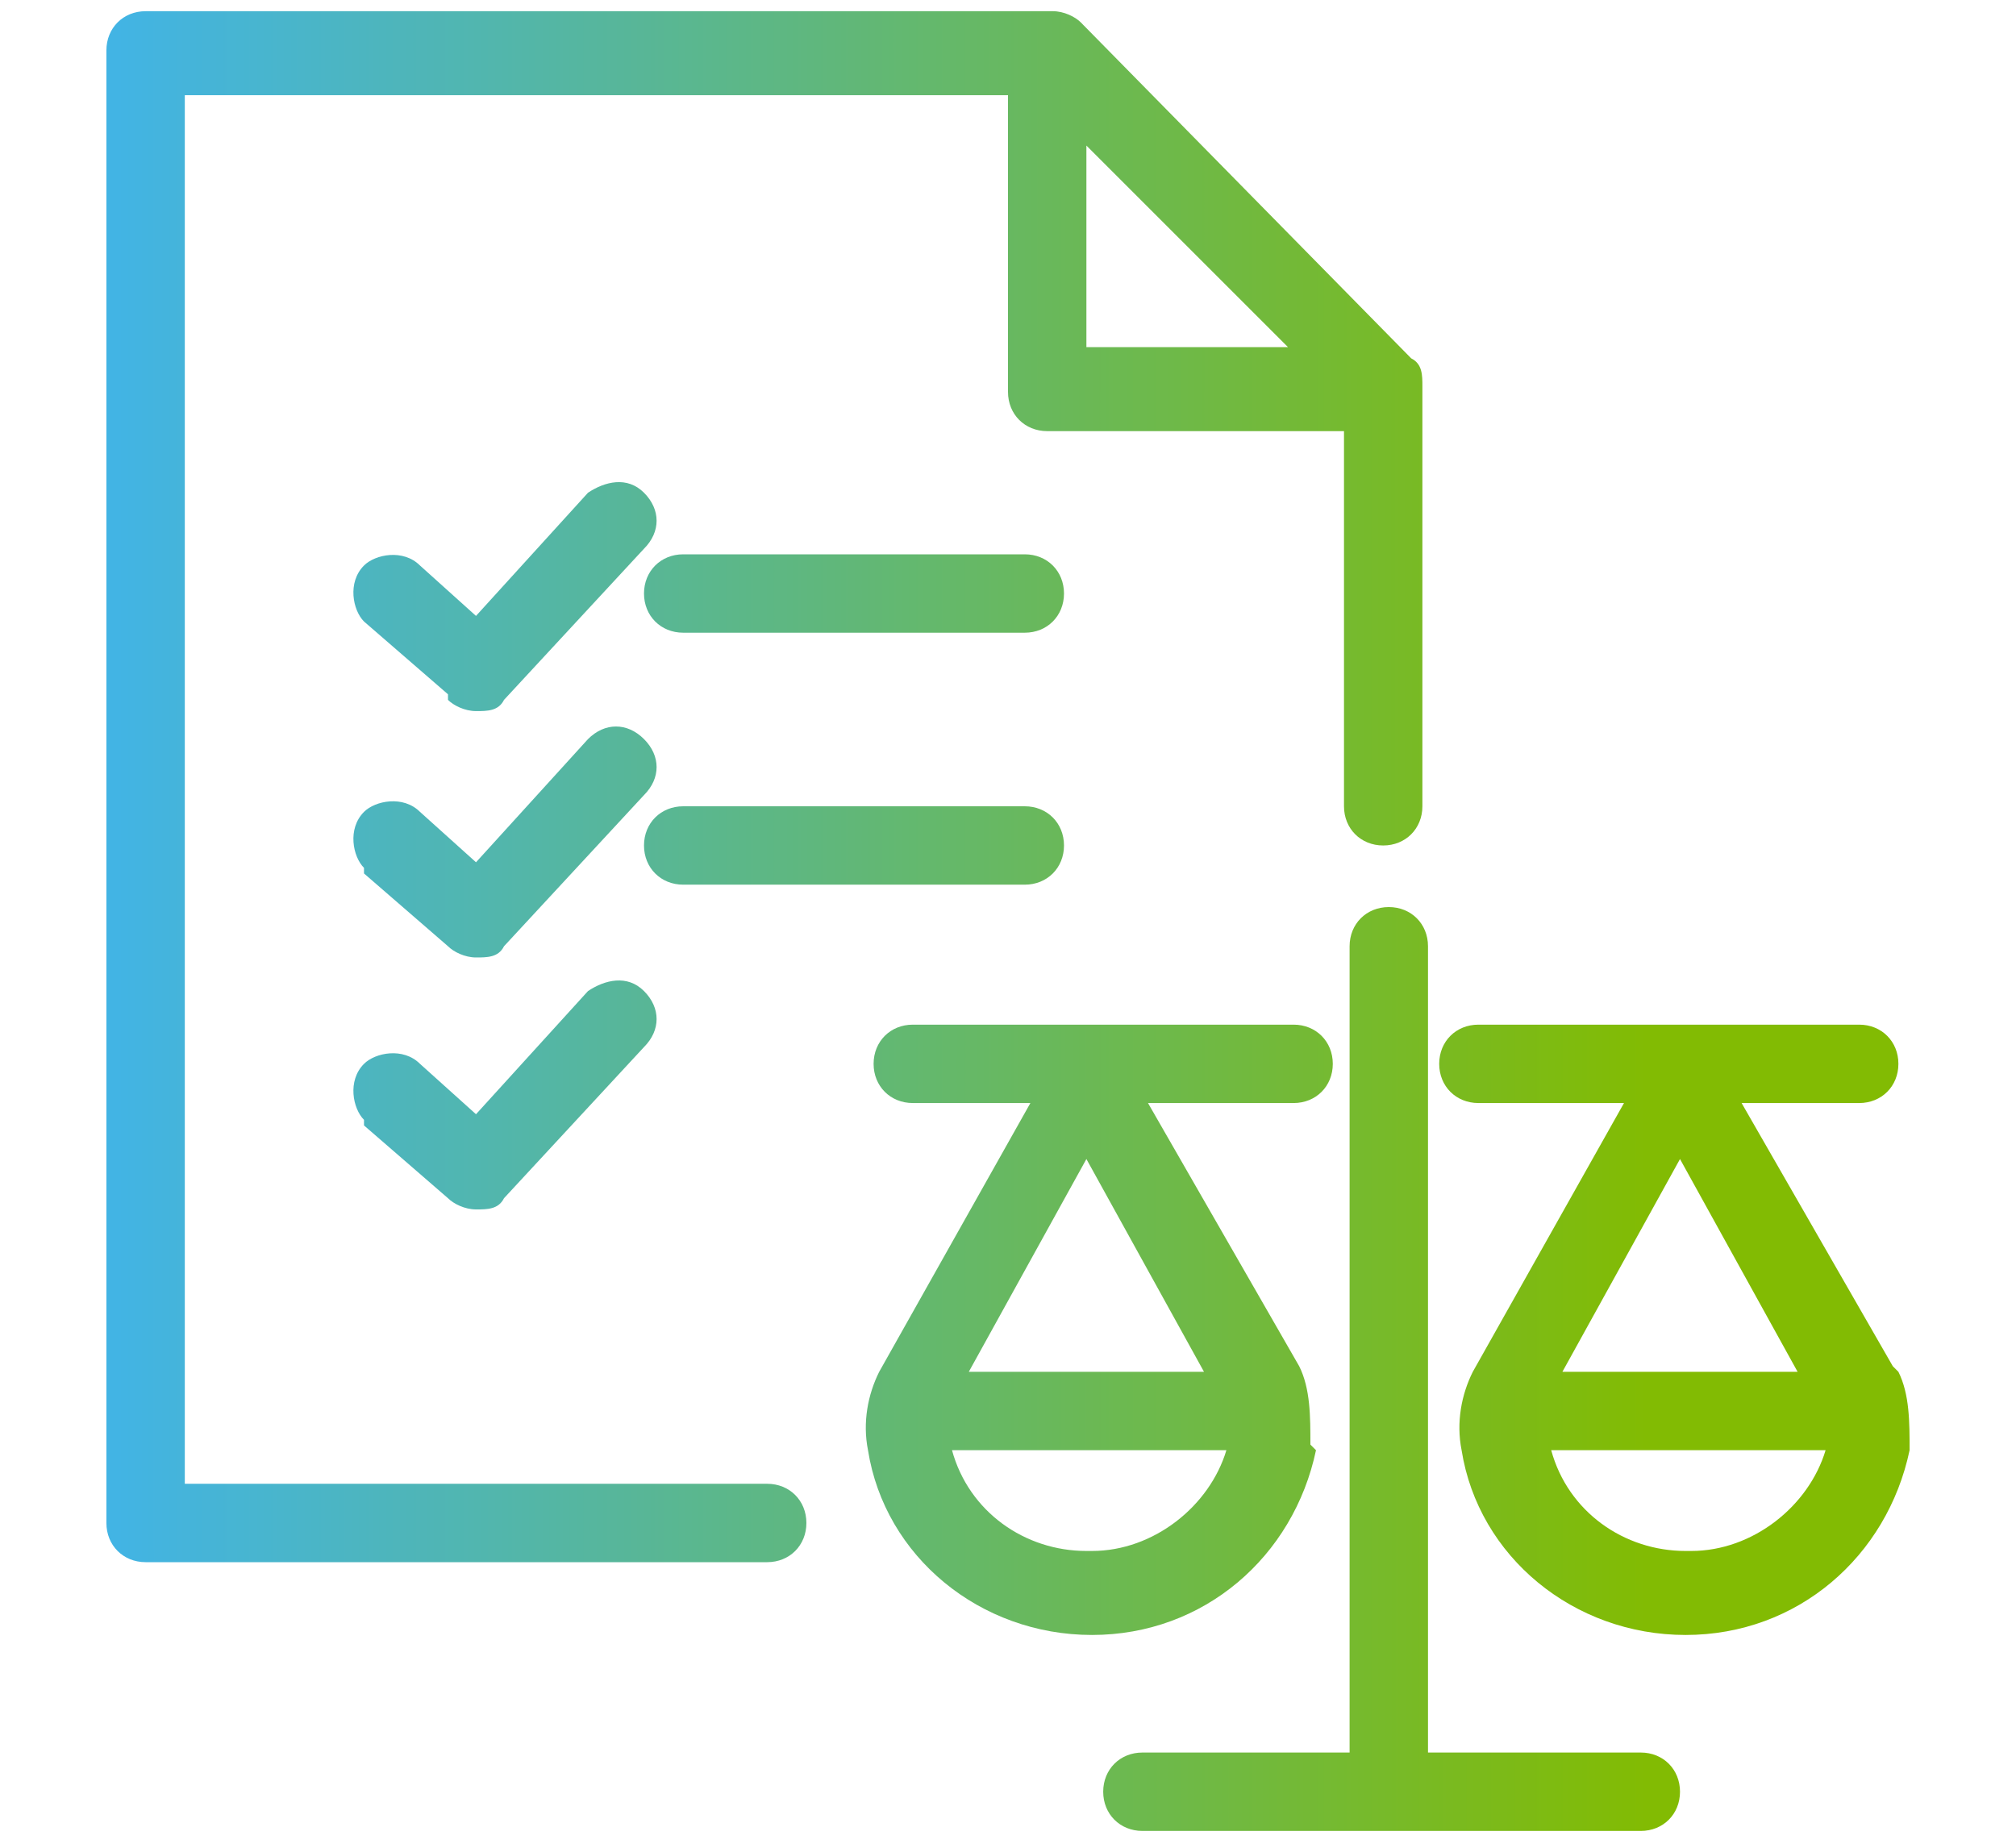 <?xml version="1.0" encoding="UTF-8"?>
<svg xmlns="http://www.w3.org/2000/svg" xmlns:xlink="http://www.w3.org/1999/xlink" version="1.1" viewBox="0 0 36 33">
  <defs>
    <style>
      .cls-1 {
        fill: url(#linear-gradient-8);
      }

      .cls-2 {
        fill: url(#linear-gradient-7);
      }

      .cls-3 {
        fill: url(#linear-gradient-5);
      }

      .cls-4 {
        fill: url(#linear-gradient-6);
      }

      .cls-5 {
        fill: url(#linear-gradient-9);
      }

      .cls-6 {
        fill: url(#linear-gradient-4);
      }

      .cls-7 {
        fill: url(#linear-gradient-3);
      }

      .cls-8 {
        fill: url(#linear-gradient-2);
      }

      .cls-9 {
        fill: url(#linear-gradient);
      }
    </style>
    <linearGradient id="linear-gradient" x1="2.1" y1="24.4" x2="29.4" y2="24.4" gradientUnits="userSpaceOnUse">
      <stop offset="0" stop-color="#42b4e4"/>
      <stop offset="1" stop-color="#82bb03"/>
    </linearGradient>
    <linearGradient id="linear-gradient-2" x1="2.1" y1="23.7" x2="29.4" y2="23.7" xlink:href="#linear-gradient"/>
    <linearGradient id="linear-gradient-3" x1="2.1" y1="23.7" x2="29.4" y2="23.7" xlink:href="#linear-gradient"/>
    <linearGradient id="linear-gradient-4" x1="2.1" y1="14.1" x2="29.4" y2="14.1" xlink:href="#linear-gradient"/>
    <linearGradient id="linear-gradient-5" x1="2.1" y1="10.7" x2="29.4" y2="10.7" xlink:href="#linear-gradient"/>
    <linearGradient id="linear-gradient-6" x1="2.1" y1="10.7" x2="29.4" y2="10.7" xlink:href="#linear-gradient"/>
    <linearGradient id="linear-gradient-7" x1="2.1" y1="15.1" x2="29.4" y2="15.1" xlink:href="#linear-gradient"/>
    <linearGradient id="linear-gradient-8" x1="2.1" y1="15.1" x2="29.4" y2="15.1" xlink:href="#linear-gradient"/>
    <linearGradient id="linear-gradient-9" x1="2.1" y1="19.5" x2="29.4" y2="19.5" xlink:href="#linear-gradient"/>
  </defs>
  <!-- Generator: Adobe Illustrator 28.7.3, SVG Export Plug-In . SVG Version: 1.2.0 Build 164)  -->
  <g>
    <g id="Layer_1">
      <g>
        <path class="cls-9" d="M29.2,31.3h-3.7v-14.4c0-.4-.3-.7-.7-.7s-.7.3-.7.7v14.4h-3.7c-.4,0-.7.3-.7.7s.3.7.7.7h8.9c.4,0,.7-.3.7-.7s-.3-.7-.7-.7Z"/>
        <path class="cls-8" d="M23.4,25.8c0-.5,0-1-.2-1.4l-2.7-4.7h2.6c.4,0,.7-.3.7-.7s-.3-.7-.7-.7h-6.8c-.4,0-.7.3-.7.7s.3.7.7.7h2.1l-2.7,4.8c-.2.4-.3.9-.2,1.4.3,1.9,2,3.3,4,3.3s3.6-1.4,4-3.3ZM21.6,24.5h-4.3l2.1-3.8,2.1,3.8ZM19.4,27.7c-1.1,0-2.1-.7-2.4-1.8h4.9c-.3,1-1.3,1.8-2.4,1.8Z"/>
        <path class="cls-7" d="M33.8,24.4l-2.7-4.7h2.1c.4,0,.7-.3.7-.7s-.3-.7-.7-.7h-6.8c-.4,0-.7.3-.7.7s.3.7.7.7h2.6l-2.7,4.8c-.2.4-.3.9-.2,1.4.3,1.9,2,3.3,4,3.3s3.6-1.4,4-3.3c0-.5,0-1-.2-1.4ZM32.2,24.5h-4.3l2.1-3.8,2.1,3.8ZM30.1,27.7c-1.1,0-2.1-.7-2.4-1.8h4.9c-.3,1-1.3,1.8-2.4,1.8Z"/>
        <path class="cls-6" d="M13.7,26.5H3.3V1.7h14.7v5.3c0,.4.3.7.7.7h5.3v6.7c0,.4.3.7.7.7s.7-.3.7-.7v-7.5c0-.2,0-.4-.2-.5L19.3.4c-.1-.1-.3-.2-.5-.2H2.6c-.4,0-.7.3-.7.7v26.3c0,.4.3.7.7.7h11.1c.4,0,.7-.3.7-.7s-.3-.7-.7-.7ZM19.4,2.6l3.6,3.6h-3.6v-3.6Z"/>
        <path class="cls-3" d="M8,12.5c.1.1.3.2.5.2s.4,0,.5-.2l2.5-2.7c.3-.3.3-.7,0-1-.3-.3-.7-.2-1,0l-2,2.2-1-.9c-.3-.3-.8-.2-1,0-.3.3-.2.8,0,1l1.5,1.3Z"/>
        <path class="cls-4" d="M18.3,9.9h-6.1c-.4,0-.7.3-.7.7s.3.7.7.7h6.1c.4,0,.7-.3.7-.7s-.3-.7-.7-.7Z"/>
        <path class="cls-2" d="M6.5,15.6l1.5,1.3c.1.1.3.2.5.2s.4,0,.5-.2l2.5-2.7c.3-.3.3-.7,0-1-.3-.3-.7-.3-1,0l-2,2.2-1-.9c-.3-.3-.8-.2-1,0-.3.3-.2.8,0,1Z"/>
        <path class="cls-1" d="M18.3,15.8c.4,0,.7-.3.7-.7s-.3-.7-.7-.7h-6.1c-.4,0-.7.3-.7.7s.3.7.7.7h6.1Z"/>
        <path class="cls-5" d="M6.5,20.1l1.5,1.3c.1.1.3.2.5.2s.4,0,.5-.2l2.5-2.7c.3-.3.3-.7,0-1-.3-.3-.7-.2-1,0l-2,2.2-1-.9c-.3-.3-.8-.2-1,0-.3.3-.2.8,0,1Z"/>
      </g>
    </g>
  </g>
</svg>